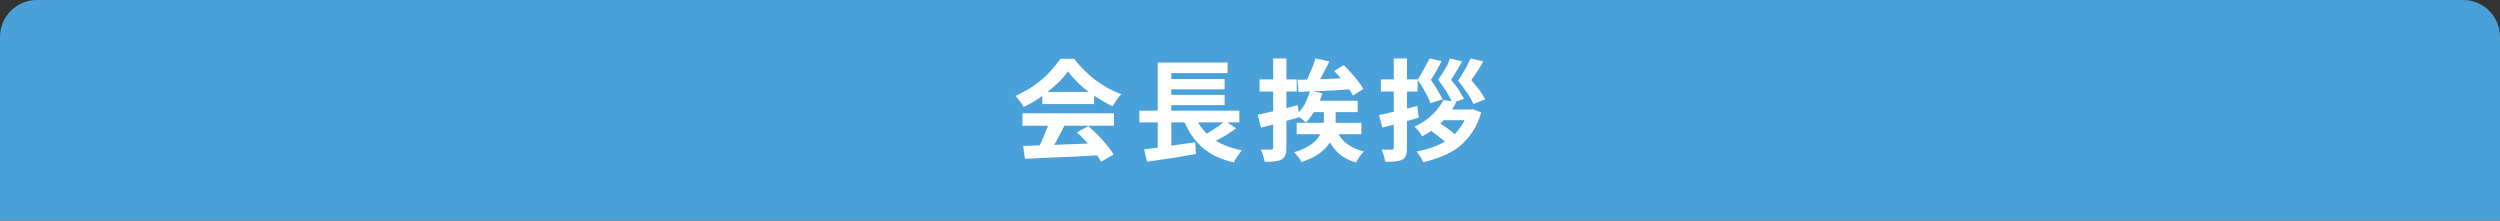 <?xml version="1.0" encoding="utf-8"?>
<!-- Generator: Adobe Illustrator 27.4.1, SVG Export Plug-In . SVG Version: 6.00 Build 0)  -->
<svg version="1.1" id="レイヤー_1" xmlns="http://www.w3.org/2000/svg" xmlns:xlink="http://www.w3.org/1999/xlink" x="0px"
	 y="0px" viewBox="0 0 680 60" style="enable-background:new 0 0 680 60;" xml:space="preserve">
<rect x="0" y="0" width="680" height="60" fill="#333333" stroke="none"/>
<style type="text/css">
	.st0{fill:#4AA0D9;}
	.st1{fill:none;}
	.st2{fill:#FFFFFF;}
</style>
<path class="st0" d="M0,60V10C0,4.5,4.5,0,10,0h660c5.5,0,10,4.5,10,10v50H0z"/>
<g>
	<rect x="30" y="15" class="st1" width="620" height="30"/>
	<path class="st2" d="M290.5,19.4c-0.8,1.1-1.8,2.3-3.1,3.5c-1.3,1.2-2.7,2.3-4.2,3.4c-1.5,1.1-3.1,2-4.8,2.8
		c-0.1-0.3-0.3-0.6-0.6-1c-0.3-0.4-0.5-0.7-0.8-1.1c-0.3-0.3-0.5-0.7-0.8-0.9c1.7-0.8,3.4-1.7,5-2.8c1.6-1.1,3-2.3,4.2-3.6
		c1.2-1.3,2.2-2.5,3-3.7h3.8c0.8,1.1,1.7,2.1,2.7,3.1c1,1,2,1.9,3.1,2.7c1.1,0.8,2.2,1.5,3.4,2.2c1.2,0.6,2.4,1.2,3.6,1.6
		c-0.4,0.4-0.9,1-1.3,1.6c-0.4,0.6-0.8,1.2-1.1,1.7c-1.5-0.7-3-1.6-4.6-2.6c-1.5-1-3-2.1-4.3-3.3C292.4,21.7,291.3,20.6,290.5,19.4z
		 M278.1,30.8h24.9v3.4h-24.9V30.8z M278.3,39.7c1.8-0.1,3.8-0.1,6.2-0.2s4.8-0.2,7.4-0.3c2.6-0.1,5.1-0.2,7.7-0.3l-0.1,3.3
		c-2.4,0.1-4.9,0.3-7.4,0.4c-2.5,0.1-4.9,0.2-7.2,0.3c-2.3,0.1-4.3,0.2-6.1,0.3L278.3,39.7z M285.5,32.9l4.1,1.1
		c-0.5,0.9-0.9,1.9-1.5,2.9c-0.5,1-1,1.9-1.5,2.8c-0.5,0.9-1,1.7-1.4,2.3l-3.2-1c0.4-0.7,0.8-1.6,1.3-2.5c0.4-0.9,0.8-1.9,1.2-2.9
		C284.9,34.7,285.2,33.8,285.5,32.9z M283.5,25h14.1v3.3h-14.1V25z M292.9,36l3.1-1.7c0.9,0.8,1.8,1.6,2.7,2.5
		c0.9,0.9,1.7,1.8,2.4,2.7c0.7,0.9,1.3,1.7,1.8,2.5l-3.4,2c-0.4-0.8-1-1.6-1.7-2.6c-0.7-1-1.5-1.9-2.4-2.9
		C294.7,37.7,293.8,36.8,292.9,36z"/>
	<path class="st2" d="M309.9,30.1h27.2v3.2h-27.2V30.1z M311.2,40.6c1.2-0.1,2.5-0.3,4.1-0.5c1.5-0.2,3.1-0.4,4.8-0.7
		c1.7-0.2,3.4-0.5,5-0.7l0.2,3.2c-1.5,0.2-3.1,0.5-4.7,0.8c-1.6,0.3-3.1,0.5-4.6,0.7c-1.5,0.2-2.8,0.4-4,0.6L311.2,40.6z M314.9,17
		h19v2.9h-15.3v11.5h-3.7V17z M314.9,31.1h3.7v10l-3.7,0.4V31.1z M316.9,21.5h16.2v2.8h-16.2V21.5z M316.9,25.8h16.2v2.8h-16.2V25.8
		z M324.8,31c1,2.6,2.5,4.8,4.7,6.4c2.1,1.7,4.9,2.8,8.3,3.5c-0.3,0.3-0.5,0.6-0.8,1c-0.3,0.4-0.6,0.8-0.8,1.2
		c-0.3,0.4-0.5,0.8-0.6,1.1c-2.5-0.6-4.6-1.4-6.4-2.5s-3.3-2.5-4.5-4.1c-1.2-1.6-2.3-3.6-3.1-5.8L324.8,31z M333.3,32.9l2.9,2
		c-0.7,0.5-1.5,1.1-2.3,1.6c-0.8,0.5-1.6,1-2.4,1.4c-0.8,0.4-1.6,0.8-2.3,1.2l-2.4-1.9c0.7-0.4,1.4-0.8,2.2-1.3
		c0.8-0.5,1.6-1,2.3-1.5C332.1,33.8,332.7,33.3,333.3,32.9z"/>
	<path class="st2" d="M342.1,31.2c0.9-0.2,2-0.4,3.2-0.7s2.4-0.6,3.8-0.9c1.3-0.3,2.6-0.7,3.9-1l0.4,3.3c-1.8,0.5-3.6,1-5.4,1.5
		c-1.8,0.5-3.5,0.9-5,1.3L342.1,31.2z M342.6,21.6h10.1v3.3h-10.1V21.6z M346.4,15.9h3.5v24.3c0,0.9-0.1,1.6-0.3,2
		c-0.2,0.5-0.5,0.9-1.1,1.2c-0.5,0.3-1.1,0.4-1.9,0.5C346,44,345.1,44,344,44c-0.1-0.5-0.2-1-0.4-1.6c-0.2-0.6-0.4-1.2-0.6-1.7
		c0.6,0,1.1,0,1.7,0c0.5,0,0.9,0,1.1,0c0.2,0,0.3-0.1,0.4-0.2c0.1-0.1,0.1-0.2,0.1-0.4V15.9z M360,28.7h3.3v3.8c0,1-0.1,2.1-0.3,3.1
		c-0.2,1.1-0.6,2.1-1.3,3.2c-0.6,1-1.6,2-2.8,2.9c-1.2,0.9-2.9,1.7-4.9,2.4c-0.1-0.3-0.3-0.6-0.5-0.9c-0.2-0.3-0.5-0.7-0.8-1
		c-0.3-0.3-0.5-0.6-0.7-0.8c1.8-0.5,3.2-1.2,4.3-1.9s1.9-1.5,2.4-2.3s0.9-1.6,1.1-2.4c0.2-0.8,0.3-1.6,0.3-2.4V28.7z M356.4,24.6
		l3.3,0.8c-0.5,1.5-1.1,3-1.9,4.4c-0.8,1.4-1.7,2.6-2.6,3.5c-0.2-0.2-0.5-0.4-0.8-0.7s-0.7-0.5-1-0.7s-0.7-0.4-0.9-0.6
		c0.9-0.8,1.7-1.8,2.4-2.9C355.5,27.1,356,25.9,356.4,24.6z M352.7,33.4h17.6v3.1h-17.6V33.4z M352.9,21.7c1.3,0,2.7-0.1,4.3-0.1
		c1.6,0,3.3-0.1,5.1-0.2c1.8-0.1,3.5-0.1,5.2-0.2l0,3.1c-1.7,0.1-3.4,0.2-5.1,0.3c-1.7,0.1-3.3,0.2-4.9,0.2c-1.6,0.1-3,0.1-4.3,0.2
		L352.9,21.7z M357.8,15.9l3.8,0.8c-0.4,0.8-0.8,1.7-1.3,2.5c-0.4,0.9-0.9,1.7-1.3,2.5c-0.4,0.8-0.8,1.5-1.2,2.1l-3-0.8
		c0.4-0.6,0.8-1.4,1.1-2.2c0.4-0.8,0.7-1.7,1.1-2.5C357.3,17.4,357.6,16.6,357.8,15.9z M357.2,27.4h12.1v3.1H356L357.2,27.4z
		 M363.2,34.6c0.6,1.7,1.5,3.1,2.8,4.2s2.9,1.9,5,2.4c-0.4,0.3-0.8,0.8-1.2,1.4c-0.4,0.6-0.7,1.1-1,1.6c-2.3-0.7-4.2-1.8-5.5-3.3
		c-1.3-1.5-2.4-3.4-3.1-5.7L363.2,34.6z M362.9,19.3l2.6-1.6c0.6,0.6,1.3,1.3,2,2.1c0.7,0.8,1.3,1.5,1.9,2.3s1.1,1.4,1.4,2.1L368,26
		c-0.3-0.6-0.7-1.3-1.3-2.1c-0.6-0.8-1.2-1.6-1.8-2.4C364.2,20.7,363.5,20,362.9,19.3z"/>
	<path class="st2" d="M375.1,31.3c1.3-0.3,2.9-0.6,4.8-1.1c1.9-0.4,3.7-0.9,5.6-1.4l0.4,3.2c-1.7,0.5-3.4,1-5.1,1.4
		c-1.7,0.5-3.3,0.9-4.8,1.3L375.1,31.3z M375.6,21.6h10v3.3h-10V21.6z M379.2,15.9h3.5v24.4c0,0.9-0.1,1.5-0.3,2
		c-0.2,0.5-0.5,0.9-1,1.1c-0.5,0.3-1.1,0.4-1.9,0.5c-0.7,0.1-1.6,0.1-2.7,0.1c-0.1-0.5-0.2-1-0.4-1.6c-0.2-0.6-0.4-1.2-0.6-1.7
		c0.6,0,1.1,0,1.7,0c0.5,0,0.9,0,1.1,0c0.2,0,0.3,0,0.4-0.1c0.1-0.1,0.1-0.2,0.1-0.4V15.9z M392.6,27.2l3.5,0.6
		c-0.9,1.8-2.1,3.5-3.6,5.1s-3.4,3-5.7,4.2c-0.1-0.3-0.3-0.6-0.5-0.9c-0.2-0.3-0.5-0.7-0.8-1c-0.3-0.3-0.5-0.6-0.8-0.7
		c2-1,3.7-2.1,5-3.4C391,29.8,392,28.5,392.6,27.2z M399.3,29.8h0.7l0.6-0.1l2.3,0.9c-0.6,2-1.4,3.8-2.4,5.3s-2.2,2.8-3.5,3.9
		c-1.3,1.1-2.9,1.9-4.5,2.6c-1.7,0.7-3.5,1.3-5.4,1.7c-0.2-0.4-0.4-1-0.8-1.5s-0.7-1.1-1-1.4c1.7-0.3,3.3-0.7,4.8-1.3
		c1.5-0.6,2.9-1.3,4.1-2.2s2.3-1.9,3.1-3.2c0.9-1.2,1.5-2.6,1.9-4.2V29.8z M388.8,15.9l3.3,0.7c-0.4,0.9-0.9,1.8-1.4,2.7
		s-1,1.7-1.5,2.4c0.6,0.9,1.2,1.8,1.8,2.8c0.6,1,1,1.8,1.4,2.5l-3.3,1.1c-0.3-0.9-0.8-1.9-1.4-3c-0.6-1.1-1.3-2.3-2.1-3.4
		c0.4-0.7,0.8-1.3,1.2-2c0.4-0.7,0.8-1.4,1.1-2.1C388.3,17,388.6,16.4,388.8,15.9z M388.8,35.2l2.3-2c0.5,0.3,1.1,0.7,1.7,1.1
		s1.2,0.8,1.8,1.3c0.6,0.4,1,0.8,1.4,1.2l-2.4,2.3c-0.3-0.4-0.8-0.8-1.3-1.2c-0.5-0.4-1.1-0.9-1.7-1.3S389.3,35.6,388.8,35.2z
		 M393.2,29.8h7.1v2.9h-9.8L393.2,29.8z M394.4,15.9l3.3,0.8c-0.5,0.9-1,1.8-1.5,2.6c-0.5,0.8-1,1.6-1.5,2.4
		c0.5,0.6,0.9,1.2,1.4,1.8c0.4,0.6,0.9,1.2,1.2,1.8s0.7,1.1,0.9,1.6l-3.2,1.1c-0.3-0.9-0.9-1.8-1.5-3c-0.7-1.1-1.5-2.2-2.3-3.3
		c0.4-0.6,0.8-1.3,1.3-2c0.4-0.7,0.8-1.4,1.2-2C393.9,17,394.2,16.4,394.4,15.9z M400,15.9l3.4,0.8c-0.3,0.6-0.7,1.2-1,1.8
		c-0.4,0.6-0.7,1.1-1.1,1.7c-0.4,0.6-0.8,1.1-1.1,1.6c0.5,0.6,1,1.2,1.5,1.8c0.5,0.6,0.9,1.2,1.3,1.8c0.4,0.6,0.7,1.1,1,1.6
		l-3.2,1.3c-0.3-0.6-0.6-1.2-1-1.9c-0.4-0.7-0.9-1.4-1.5-2.2c-0.5-0.8-1.1-1.5-1.7-2.3c0.5-0.7,0.9-1.3,1.3-2
		c0.4-0.7,0.8-1.4,1.2-2.1C399.4,17,399.8,16.4,400,15.9z"/>
</g>
<g>
</g>
<g>
</g>
<g>
</g>
<g>
</g>
<g>
</g>
<g>
</g>
<g>
</g>
<g>
</g>
<g>
</g>
<g>
</g>
<g>
</g>
<g>
</g>
<g>
</g>
<g>
</g>
<g>
</g>
</svg>
